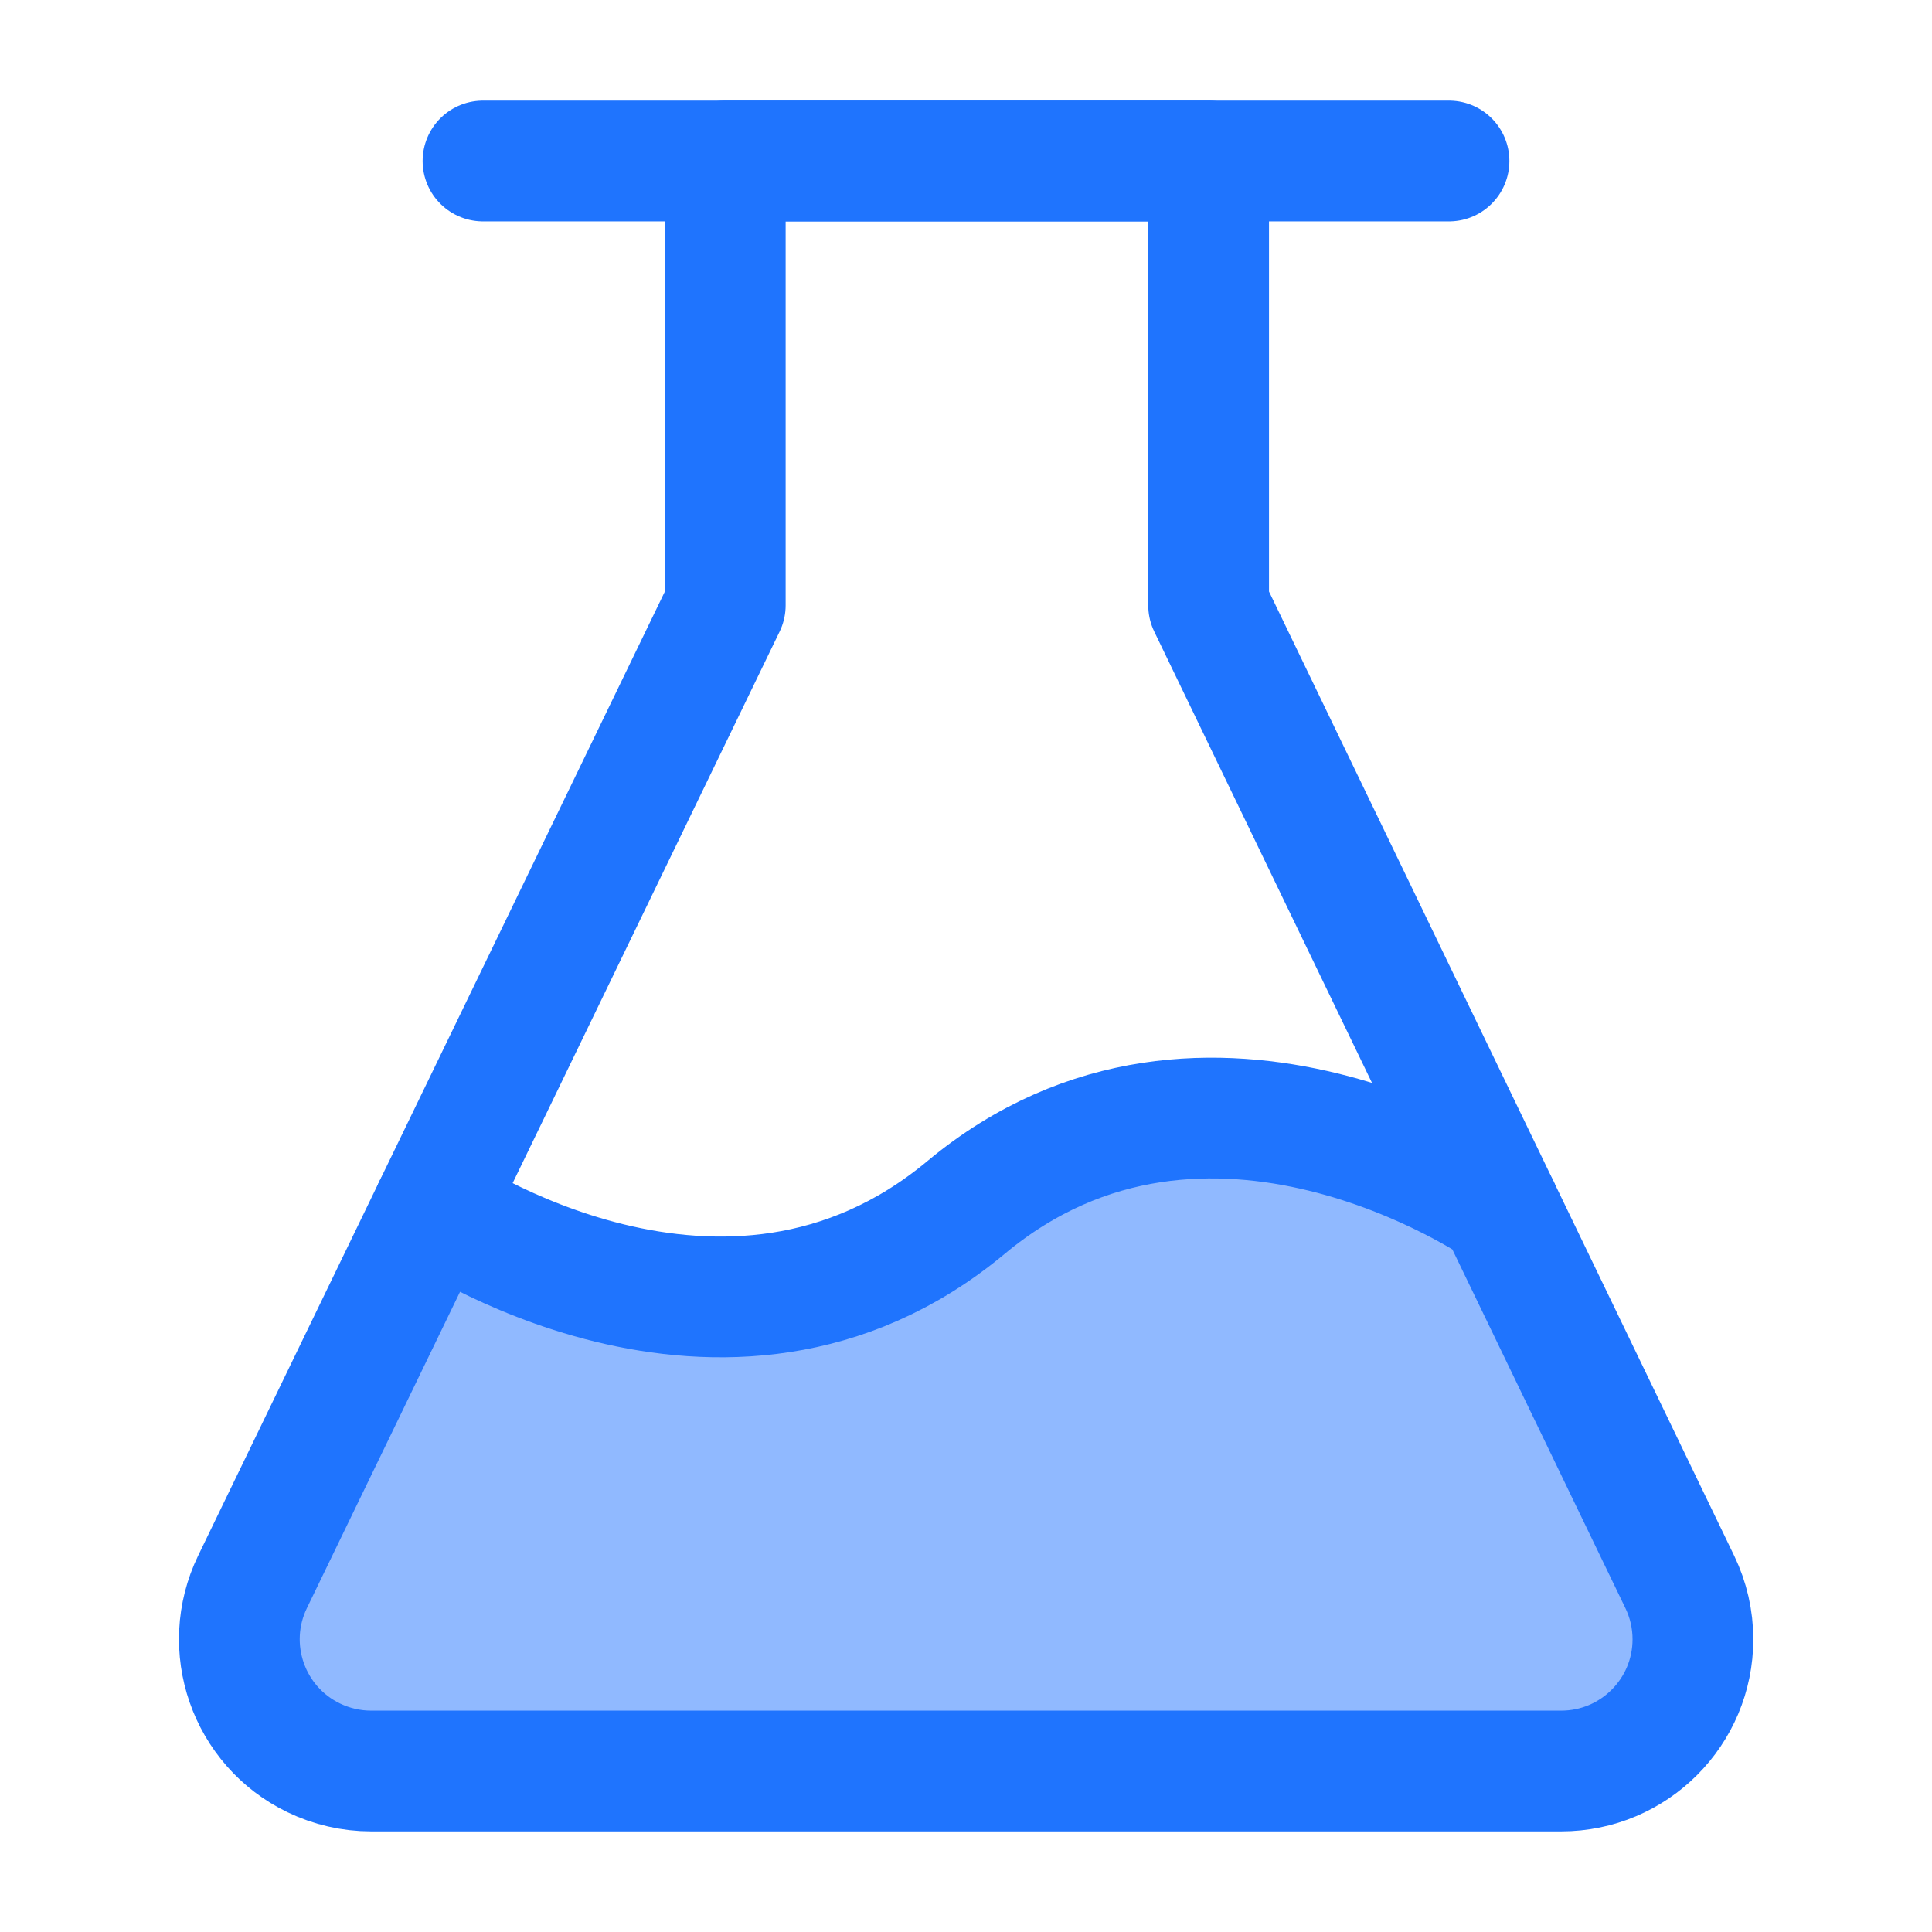 <?xml version="1.0" encoding="UTF-8"?><svg width="35" height="35" viewBox="0 0 48 48" fill="none" xmlns="http://www.w3.org/2000/svg"><path d="M12 4H36" stroke="#1f74fe" stroke-width="3" stroke-linecap="round"/><path d="M10.777 30L18.019 15.039V4H30.028V15.039L37.246 30" stroke="#1f74fe" stroke-width="3" stroke-linecap="round" stroke-linejoin="round"/><path d="M7.794 43.673C6.167 42.886 5.487 40.928 6.274 39.301L10.777 30C10.777 30 18 35 24 30C30 25 37.246 30 37.246 30L41.735 39.305C41.949 39.749 42.06 40.235 42.06 40.727C42.06 42.535 40.595 44 38.788 44H9.22C8.726 44 8.239 43.888 7.794 43.673Z" fill="#90b9ff" stroke="#1f74fe" stroke-width="3" stroke-linejoin="round"/></svg>